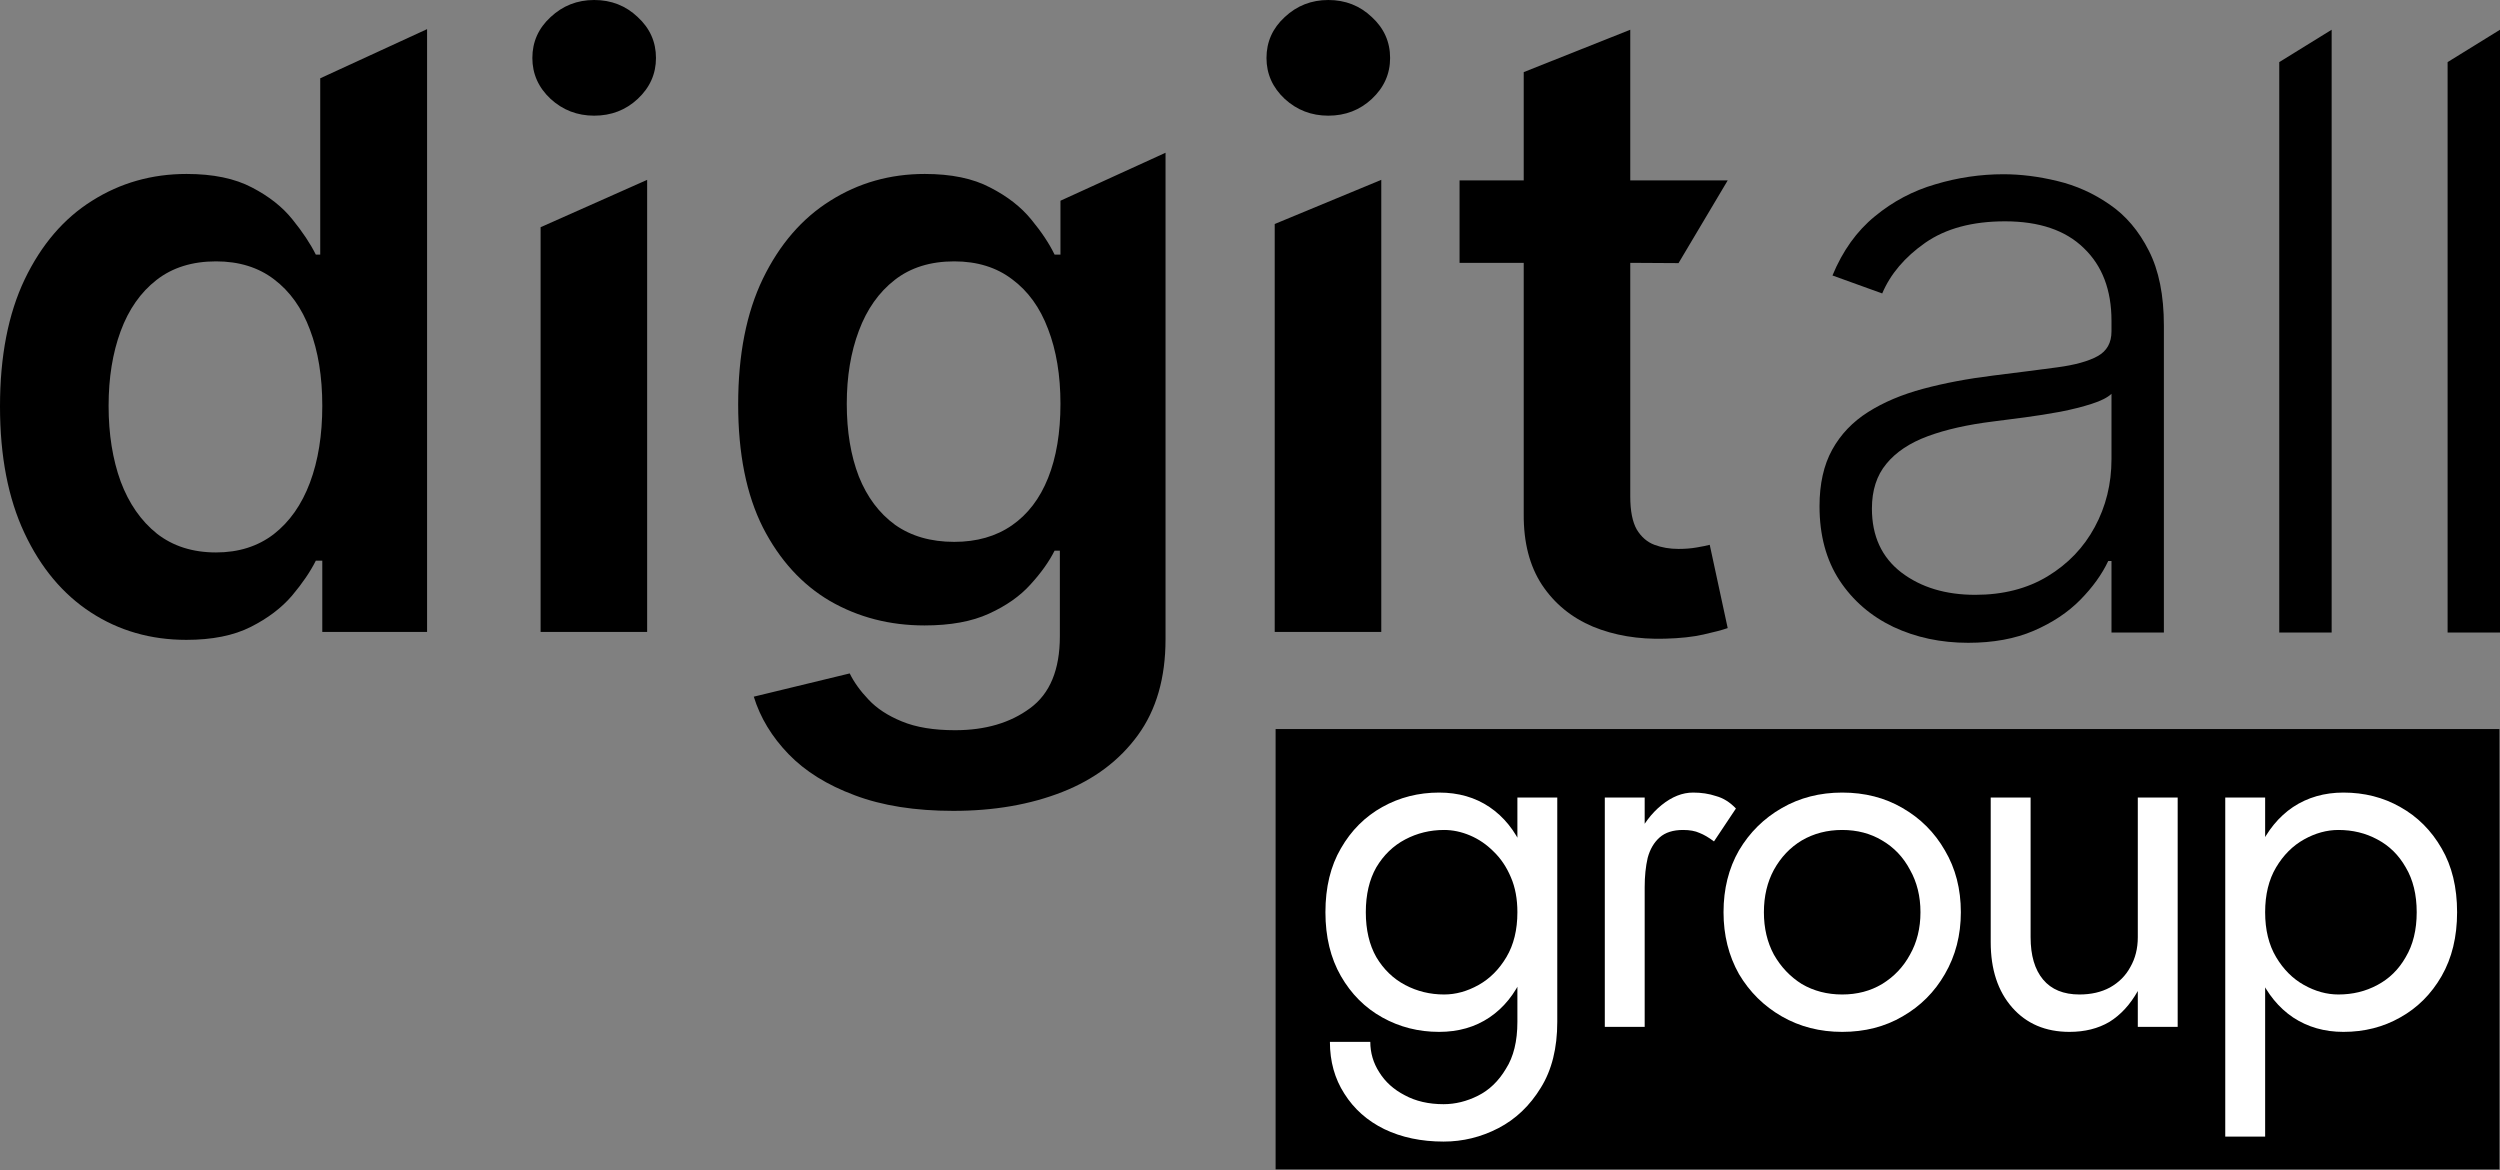 <?xml version="1.0" encoding="UTF-8"?> <svg xmlns="http://www.w3.org/2000/svg" width="141" height="66" viewBox="0 0 141 66" fill="none"><rect x="0" y="0" width="141" height="66" fill="#808080" stroke="none"/> <rect x="71.944" y="41.118" width="69.023" height="24.834" fill="black"></rect> <path d="M141 1.677V35.673H138.045V3.503L141 1.677Z" fill="black"></path> <path d="M131.505 1.677V35.673H128.55V3.503L131.505 1.677Z" fill="black"></path> <path d="M111.004 36.254C109.466 36.254 108.06 35.955 106.787 35.358C105.515 34.749 104.502 33.875 103.75 32.735C102.997 31.584 102.621 30.19 102.621 28.552C102.621 27.29 102.859 26.228 103.335 25.365C103.811 24.501 104.486 23.793 105.36 23.24C106.234 22.686 107.269 22.249 108.464 21.928C109.659 21.608 110.976 21.358 112.415 21.181C113.842 21.004 115.049 20.849 116.034 20.717C117.03 20.584 117.788 20.374 118.308 20.086C118.828 19.798 119.088 19.333 119.088 18.692V18.094C119.088 16.356 118.568 14.99 117.528 13.994C116.498 12.987 115.015 12.483 113.079 12.483C111.242 12.483 109.742 12.887 108.58 13.695C107.429 14.503 106.621 15.454 106.157 16.55L103.351 15.537C103.927 14.143 104.724 13.031 105.742 12.201C106.76 11.36 107.9 10.757 109.161 10.392C110.423 10.015 111.701 9.827 112.996 9.827C113.97 9.827 114.982 9.954 116.034 10.209C117.096 10.463 118.081 10.906 118.988 11.537C119.896 12.157 120.632 13.025 121.196 14.143C121.761 15.25 122.043 16.655 122.043 18.36V35.673H119.088V31.639H118.905C118.551 32.392 118.026 33.122 117.328 33.831C116.631 34.539 115.757 35.12 114.706 35.574C113.654 36.027 112.42 36.254 111.004 36.254ZM111.402 33.548C112.974 33.548 114.335 33.2 115.486 32.503C116.637 31.805 117.522 30.881 118.142 29.73C118.773 28.568 119.088 27.29 119.088 25.896V22.211C118.867 22.421 118.496 22.609 117.976 22.775C117.467 22.941 116.875 23.09 116.2 23.223C115.536 23.345 114.872 23.45 114.208 23.539C113.544 23.627 112.946 23.705 112.415 23.771C110.976 23.948 109.748 24.225 108.73 24.601C107.712 24.977 106.931 25.497 106.389 26.161C105.847 26.814 105.576 27.655 105.576 28.685C105.576 30.234 106.129 31.435 107.236 32.287C108.342 33.128 109.731 33.548 111.402 33.548Z" fill="black"></path> <path d="M10.508 36.088C8.505 36.088 6.712 35.574 5.129 34.544C3.547 33.515 2.296 32.021 1.378 30.062C0.459 28.104 0 25.724 0 22.924C0 20.091 0.465 17.701 1.394 15.753C2.335 13.795 3.602 12.317 5.196 11.321C6.789 10.314 8.566 9.811 10.524 9.811C12.018 9.811 13.247 10.065 14.21 10.574C15.172 11.072 15.936 11.675 16.5 12.384C17.065 13.081 17.502 13.739 17.812 14.359H18.061V4.416L24.087 1.643V35.64H18.177V31.623H17.812C17.502 32.243 17.054 32.901 16.467 33.598C15.881 34.284 15.106 34.871 14.143 35.358C13.18 35.845 11.969 36.088 10.508 36.088ZM12.184 31.158C13.457 31.158 14.542 30.815 15.438 30.129C16.334 29.432 17.015 28.463 17.48 27.224C17.945 25.985 18.177 24.54 18.177 22.891C18.177 21.242 17.945 19.809 17.48 18.592C17.026 17.375 16.351 16.428 15.455 15.753C14.569 15.078 13.479 14.741 12.184 14.741C10.845 14.741 9.728 15.089 8.831 15.787C7.935 16.484 7.26 17.447 6.806 18.675C6.352 19.903 6.125 21.309 6.125 22.891C6.125 24.485 6.352 25.907 6.806 27.157C7.271 28.397 7.951 29.376 8.848 30.096C9.755 30.804 10.867 31.158 12.184 31.158Z" fill="black"></path> <path d="M30.49 35.64V12.815L36.499 10.143V35.64H30.49ZM33.511 6.524C32.559 6.524 31.741 6.208 31.054 5.578C30.368 4.936 30.025 4.167 30.025 3.27C30.025 2.363 30.368 1.594 31.054 0.963C31.741 0.321 32.559 0 33.511 0C34.474 0 35.293 0.321 35.968 0.963C36.654 1.594 36.997 2.363 36.997 3.27C36.997 4.167 36.654 4.936 35.968 5.578C35.293 6.208 34.474 6.524 33.511 6.524Z" fill="black"></path> <path d="M53.767 45.733C51.609 45.733 49.756 45.44 48.206 44.853C46.657 44.278 45.412 43.503 44.471 42.529C43.531 41.555 42.878 40.476 42.513 39.292L47.924 37.981C48.167 38.479 48.522 38.971 48.986 39.458C49.451 39.956 50.077 40.366 50.862 40.687C51.659 41.019 52.661 41.184 53.867 41.184C55.571 41.184 56.982 40.77 58.1 39.94C59.218 39.121 59.776 37.77 59.776 35.889V31.058H59.478C59.168 31.678 58.714 32.315 58.116 32.968C57.53 33.62 56.75 34.168 55.776 34.611C54.813 35.054 53.601 35.275 52.14 35.275C50.182 35.275 48.406 34.816 46.812 33.897C45.229 32.968 43.968 31.584 43.027 29.747C42.097 27.899 41.633 25.586 41.633 22.808C41.633 20.009 42.097 17.646 43.027 15.72C43.968 13.784 45.235 12.317 46.828 11.321C48.422 10.314 50.198 9.811 52.157 9.811C53.651 9.811 54.879 10.065 55.842 10.574C56.816 11.072 57.591 11.675 58.166 12.384C58.742 13.081 59.179 13.739 59.478 14.359H59.81V11.321L65.736 8.615V36.055C65.736 38.235 65.216 40.039 64.175 41.467C63.135 42.894 61.713 43.962 59.909 44.67C58.105 45.379 56.058 45.733 53.767 45.733ZM53.817 30.561C55.09 30.561 56.174 30.251 57.071 29.631C57.967 29.011 58.648 28.12 59.112 26.958C59.577 25.796 59.81 24.402 59.81 22.775C59.81 21.171 59.577 19.765 59.112 18.559C58.659 17.352 57.984 16.417 57.087 15.753C56.202 15.078 55.112 14.741 53.817 14.741C52.478 14.741 51.36 15.089 50.464 15.787C49.568 16.484 48.892 17.441 48.439 18.658C47.985 19.865 47.758 21.237 47.758 22.775C47.758 24.335 47.985 25.702 48.439 26.875C48.904 28.037 49.584 28.945 50.48 29.598C51.388 30.24 52.5 30.561 53.817 30.561Z" fill="black"></path> <path d="M71.894 35.64V12.633L77.904 10.143V35.64H71.894ZM74.916 6.524C73.964 6.524 73.145 6.208 72.459 5.578C71.773 4.936 71.43 4.167 71.43 3.27C71.43 2.363 71.773 1.594 72.459 0.963C73.145 0.321 73.964 0 74.916 0C75.878 0 76.697 0.321 77.372 0.963C78.058 1.594 78.402 2.363 78.402 3.27C78.402 4.167 78.058 4.936 77.372 5.578C76.697 6.208 75.878 6.524 74.916 6.524Z" fill="black"></path> <path d="M82.319 10.176V14.824H85.938V29C85.927 30.594 86.27 31.922 86.967 32.984C87.675 34.047 88.633 34.832 89.839 35.341C91.045 35.839 92.401 36.066 93.906 36.022C94.758 36 95.477 35.922 96.064 35.789C96.661 35.657 97.121 35.535 97.442 35.424L96.429 30.727C96.263 30.771 96.02 30.821 95.699 30.876C95.389 30.931 95.046 30.959 94.669 30.959C94.171 30.959 93.718 30.881 93.308 30.727C92.899 30.572 92.567 30.284 92.312 29.863C92.069 29.432 91.947 28.812 91.947 28.004V14.824L94.669 14.84L97.442 10.176H91.947V1.677L85.938 4.067V10.176H82.319Z" fill="black"></path> <path d="M75.007 58.761C75.007 59.867 75.279 60.842 75.823 61.685C76.367 62.548 77.117 63.213 78.073 63.682C79.047 64.151 80.163 64.385 81.419 64.385C82.506 64.385 83.537 64.132 84.512 63.626C85.487 63.12 86.284 62.36 86.902 61.348C87.521 60.354 87.83 59.117 87.83 57.636V44.982H85.581V57.636C85.581 58.723 85.365 59.605 84.934 60.279C84.522 60.973 83.997 61.479 83.359 61.798C82.722 62.117 82.075 62.276 81.419 62.276C80.575 62.276 79.844 62.107 79.225 61.77C78.607 61.451 78.129 61.02 77.791 60.476C77.454 59.951 77.285 59.38 77.285 58.761H75.007ZM74.754 51.45C74.754 52.837 75.045 54.037 75.626 55.049C76.207 56.061 76.985 56.839 77.96 57.383C78.935 57.927 80.004 58.198 81.166 58.198C82.253 58.198 83.2 57.927 84.006 57.383C84.812 56.839 85.44 56.061 85.89 55.049C86.359 54.037 86.593 52.837 86.593 51.45C86.593 50.044 86.359 48.844 85.89 47.85C85.44 46.838 84.812 46.06 84.006 45.516C83.2 44.972 82.253 44.701 81.166 44.701C80.004 44.701 78.935 44.972 77.96 45.516C76.985 46.06 76.207 46.838 75.626 47.85C75.045 48.844 74.754 50.044 74.754 51.45ZM77.032 51.45C77.032 50.456 77.229 49.612 77.623 48.919C78.035 48.225 78.579 47.7 79.254 47.344C79.928 46.988 80.66 46.81 81.447 46.81C81.934 46.81 82.422 46.913 82.909 47.119C83.397 47.325 83.837 47.625 84.231 48.019C84.643 48.413 84.971 48.9 85.215 49.481C85.459 50.044 85.581 50.7 85.581 51.45C85.581 52.443 85.374 53.287 84.962 53.98C84.55 54.674 84.025 55.199 83.387 55.555C82.75 55.911 82.103 56.089 81.447 56.089C80.66 56.089 79.928 55.911 79.254 55.555C78.579 55.199 78.035 54.674 77.623 53.98C77.229 53.287 77.032 52.443 77.032 51.45Z" fill="white"></path> <path d="M92.76 44.982H90.511V57.917H92.76V44.982ZM96.669 47.456L97.906 45.6C97.569 45.244 97.194 45.01 96.781 44.898C96.388 44.766 95.957 44.701 95.488 44.701C94.888 44.701 94.297 44.935 93.716 45.404C93.135 45.872 92.657 46.51 92.282 47.316C91.926 48.103 91.748 49.013 91.748 50.044H92.76C92.76 49.425 92.816 48.872 92.929 48.384C93.06 47.897 93.285 47.513 93.604 47.231C93.922 46.95 94.363 46.81 94.925 46.81C95.3 46.81 95.61 46.866 95.853 46.978C96.097 47.072 96.369 47.231 96.669 47.456Z" fill="white"></path> <path d="M97.207 51.45C97.207 52.743 97.497 53.905 98.078 54.937C98.678 55.949 99.484 56.746 100.497 57.327C101.509 57.908 102.643 58.198 103.899 58.198C105.174 58.198 106.308 57.908 107.302 57.327C108.314 56.746 109.111 55.949 109.692 54.937C110.292 53.905 110.592 52.743 110.592 51.45C110.592 50.137 110.292 48.975 109.692 47.963C109.111 46.95 108.314 46.154 107.302 45.572C106.308 44.991 105.174 44.701 103.899 44.701C102.643 44.701 101.509 44.991 100.497 45.572C99.484 46.154 98.678 46.95 98.078 47.963C97.497 48.975 97.207 50.137 97.207 51.45ZM99.484 51.45C99.484 50.55 99.672 49.753 100.047 49.059C100.441 48.347 100.965 47.794 101.622 47.4C102.296 47.007 103.056 46.81 103.899 46.81C104.743 46.81 105.493 47.007 106.149 47.4C106.824 47.794 107.349 48.347 107.724 49.059C108.117 49.753 108.314 50.55 108.314 51.45C108.314 52.349 108.117 53.146 107.724 53.84C107.349 54.533 106.824 55.087 106.149 55.499C105.493 55.893 104.743 56.089 103.899 56.089C103.056 56.089 102.296 55.893 101.622 55.499C100.965 55.087 100.441 54.533 100.047 53.84C99.672 53.146 99.484 52.349 99.484 51.45Z" fill="white"></path> <path d="M114.526 52.856V44.982H112.276V53.137C112.276 54.674 112.679 55.902 113.486 56.821C114.292 57.739 115.37 58.198 116.719 58.198C117.582 58.198 118.332 58.011 118.969 57.636C119.606 57.242 120.141 56.661 120.572 55.893V57.917H122.821V44.982H120.572V52.856C120.572 53.493 120.431 54.055 120.15 54.543C119.888 55.03 119.503 55.414 118.997 55.696C118.51 55.958 117.938 56.089 117.282 56.089C116.382 56.089 115.698 55.808 115.229 55.246C114.76 54.683 114.526 53.887 114.526 52.856Z" fill="white"></path> <path d="M127.754 64.104V44.982H125.504V64.104H127.754ZM138.58 51.45C138.58 50.044 138.289 48.844 137.708 47.85C137.127 46.838 136.349 46.06 135.374 45.516C134.418 44.972 133.349 44.701 132.168 44.701C131.1 44.701 130.153 44.972 129.328 45.516C128.522 46.06 127.885 46.838 127.416 47.85C126.966 48.844 126.741 50.044 126.741 51.45C126.741 52.837 126.966 54.037 127.416 55.049C127.885 56.061 128.522 56.839 129.328 57.383C130.153 57.927 131.1 58.198 132.168 58.198C133.349 58.198 134.418 57.927 135.374 57.383C136.349 56.839 137.127 56.061 137.708 55.049C138.289 54.037 138.58 52.837 138.58 51.45ZM136.302 51.45C136.302 52.443 136.096 53.287 135.683 53.98C135.29 54.674 134.755 55.199 134.081 55.555C133.424 55.911 132.693 56.089 131.887 56.089C131.231 56.089 130.584 55.911 129.947 55.555C129.31 55.199 128.785 54.674 128.372 53.98C127.96 53.287 127.754 52.443 127.754 51.45C127.754 50.456 127.96 49.612 128.372 48.919C128.785 48.225 129.31 47.7 129.947 47.344C130.584 46.988 131.231 46.81 131.887 46.81C132.693 46.81 133.424 46.988 134.081 47.344C134.755 47.7 135.29 48.225 135.683 48.919C136.096 49.612 136.302 50.456 136.302 51.45Z" fill="white"></path> </svg> 